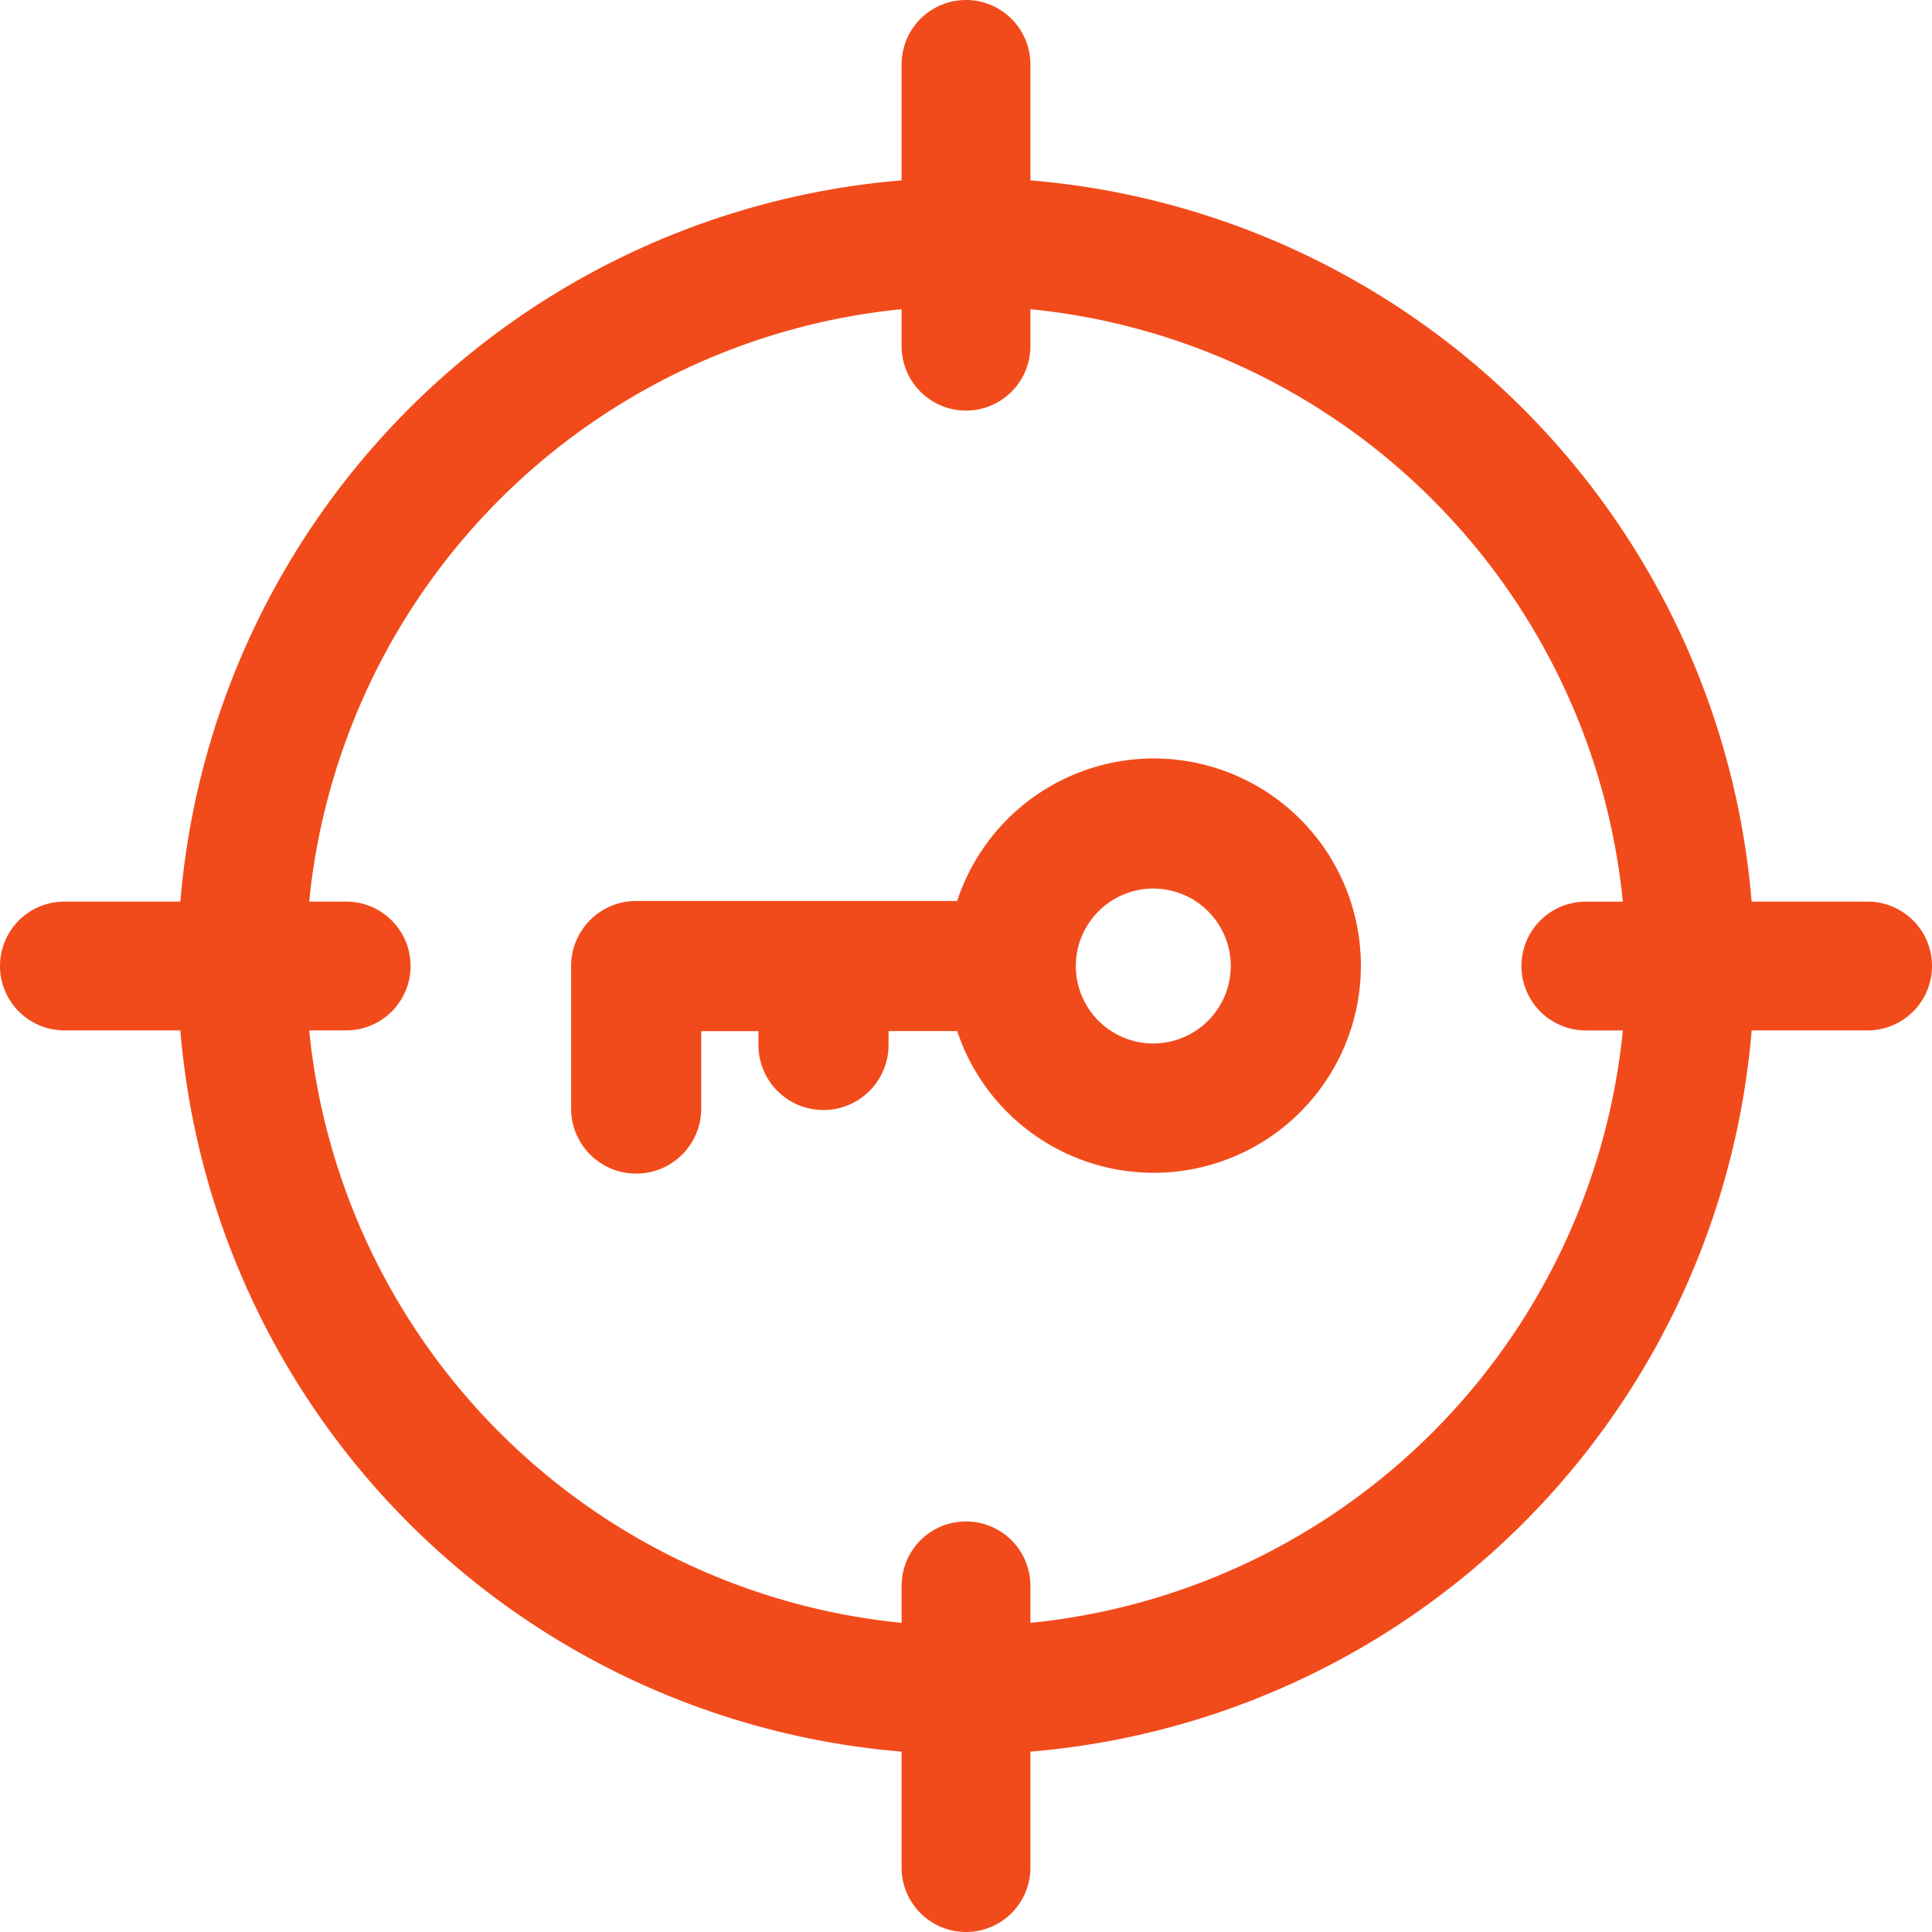 <svg xmlns="http://www.w3.org/2000/svg" width="58.112" height="58.112" viewBox="0 0 58.112 58.112">
  <g id="target" transform="translate(0)">
    <g id="Group_3" data-name="Group 3" transform="translate(0 0)">
      <path id="Path_36" data-name="Path 36" d="M57.175,28.119H53.687A23.74,23.74,0,0,0,31.993,6.425V2.937a1.937,1.937,0,1,0-3.874,0V6.425A23.74,23.74,0,0,0,6.425,28.119H2.937a1.937,1.937,0,1,0,0,3.874H6.425A23.74,23.74,0,0,0,28.119,53.687v3.488a1.937,1.937,0,1,0,3.874,0V53.687A23.74,23.74,0,0,0,53.687,31.993h3.488a1.937,1.937,0,1,0,0-3.874ZM31.993,49.813V48.7a1.937,1.937,0,1,0-3.874,0v1.113A19.884,19.884,0,0,1,10.3,31.993h1.113a1.937,1.937,0,1,0,0-3.874H10.3A19.884,19.884,0,0,1,28.119,10.3v1.113a1.937,1.937,0,1,0,3.874,0V10.3a19.884,19.884,0,0,1,17.82,17.82H48.7a1.937,1.937,0,1,0,0,3.874h1.113A19.884,19.884,0,0,1,31.993,49.813Z" transform="translate(-1 -1)" fill="#f24b1b"/>
      <path id="Path_37" data-name="Path 37" d="M27.443,12.81a6.232,6.232,0,0,0-5.9,4.287H11.888a1.957,1.957,0,0,0-1.957,1.957v4.287a1.957,1.957,0,1,0,3.914,0v-2.33h1.72v.417a1.957,1.957,0,1,0,3.914,0v-.417h2.065a6.231,6.231,0,1,0,5.9-8.2Zm0,8.574a2.33,2.33,0,1,1,2.33-2.33A2.333,2.333,0,0,1,27.443,21.383Z" transform="translate(7.247 10.003)" fill="#f24b1b"/>
    </g>
  </g>
</svg>
